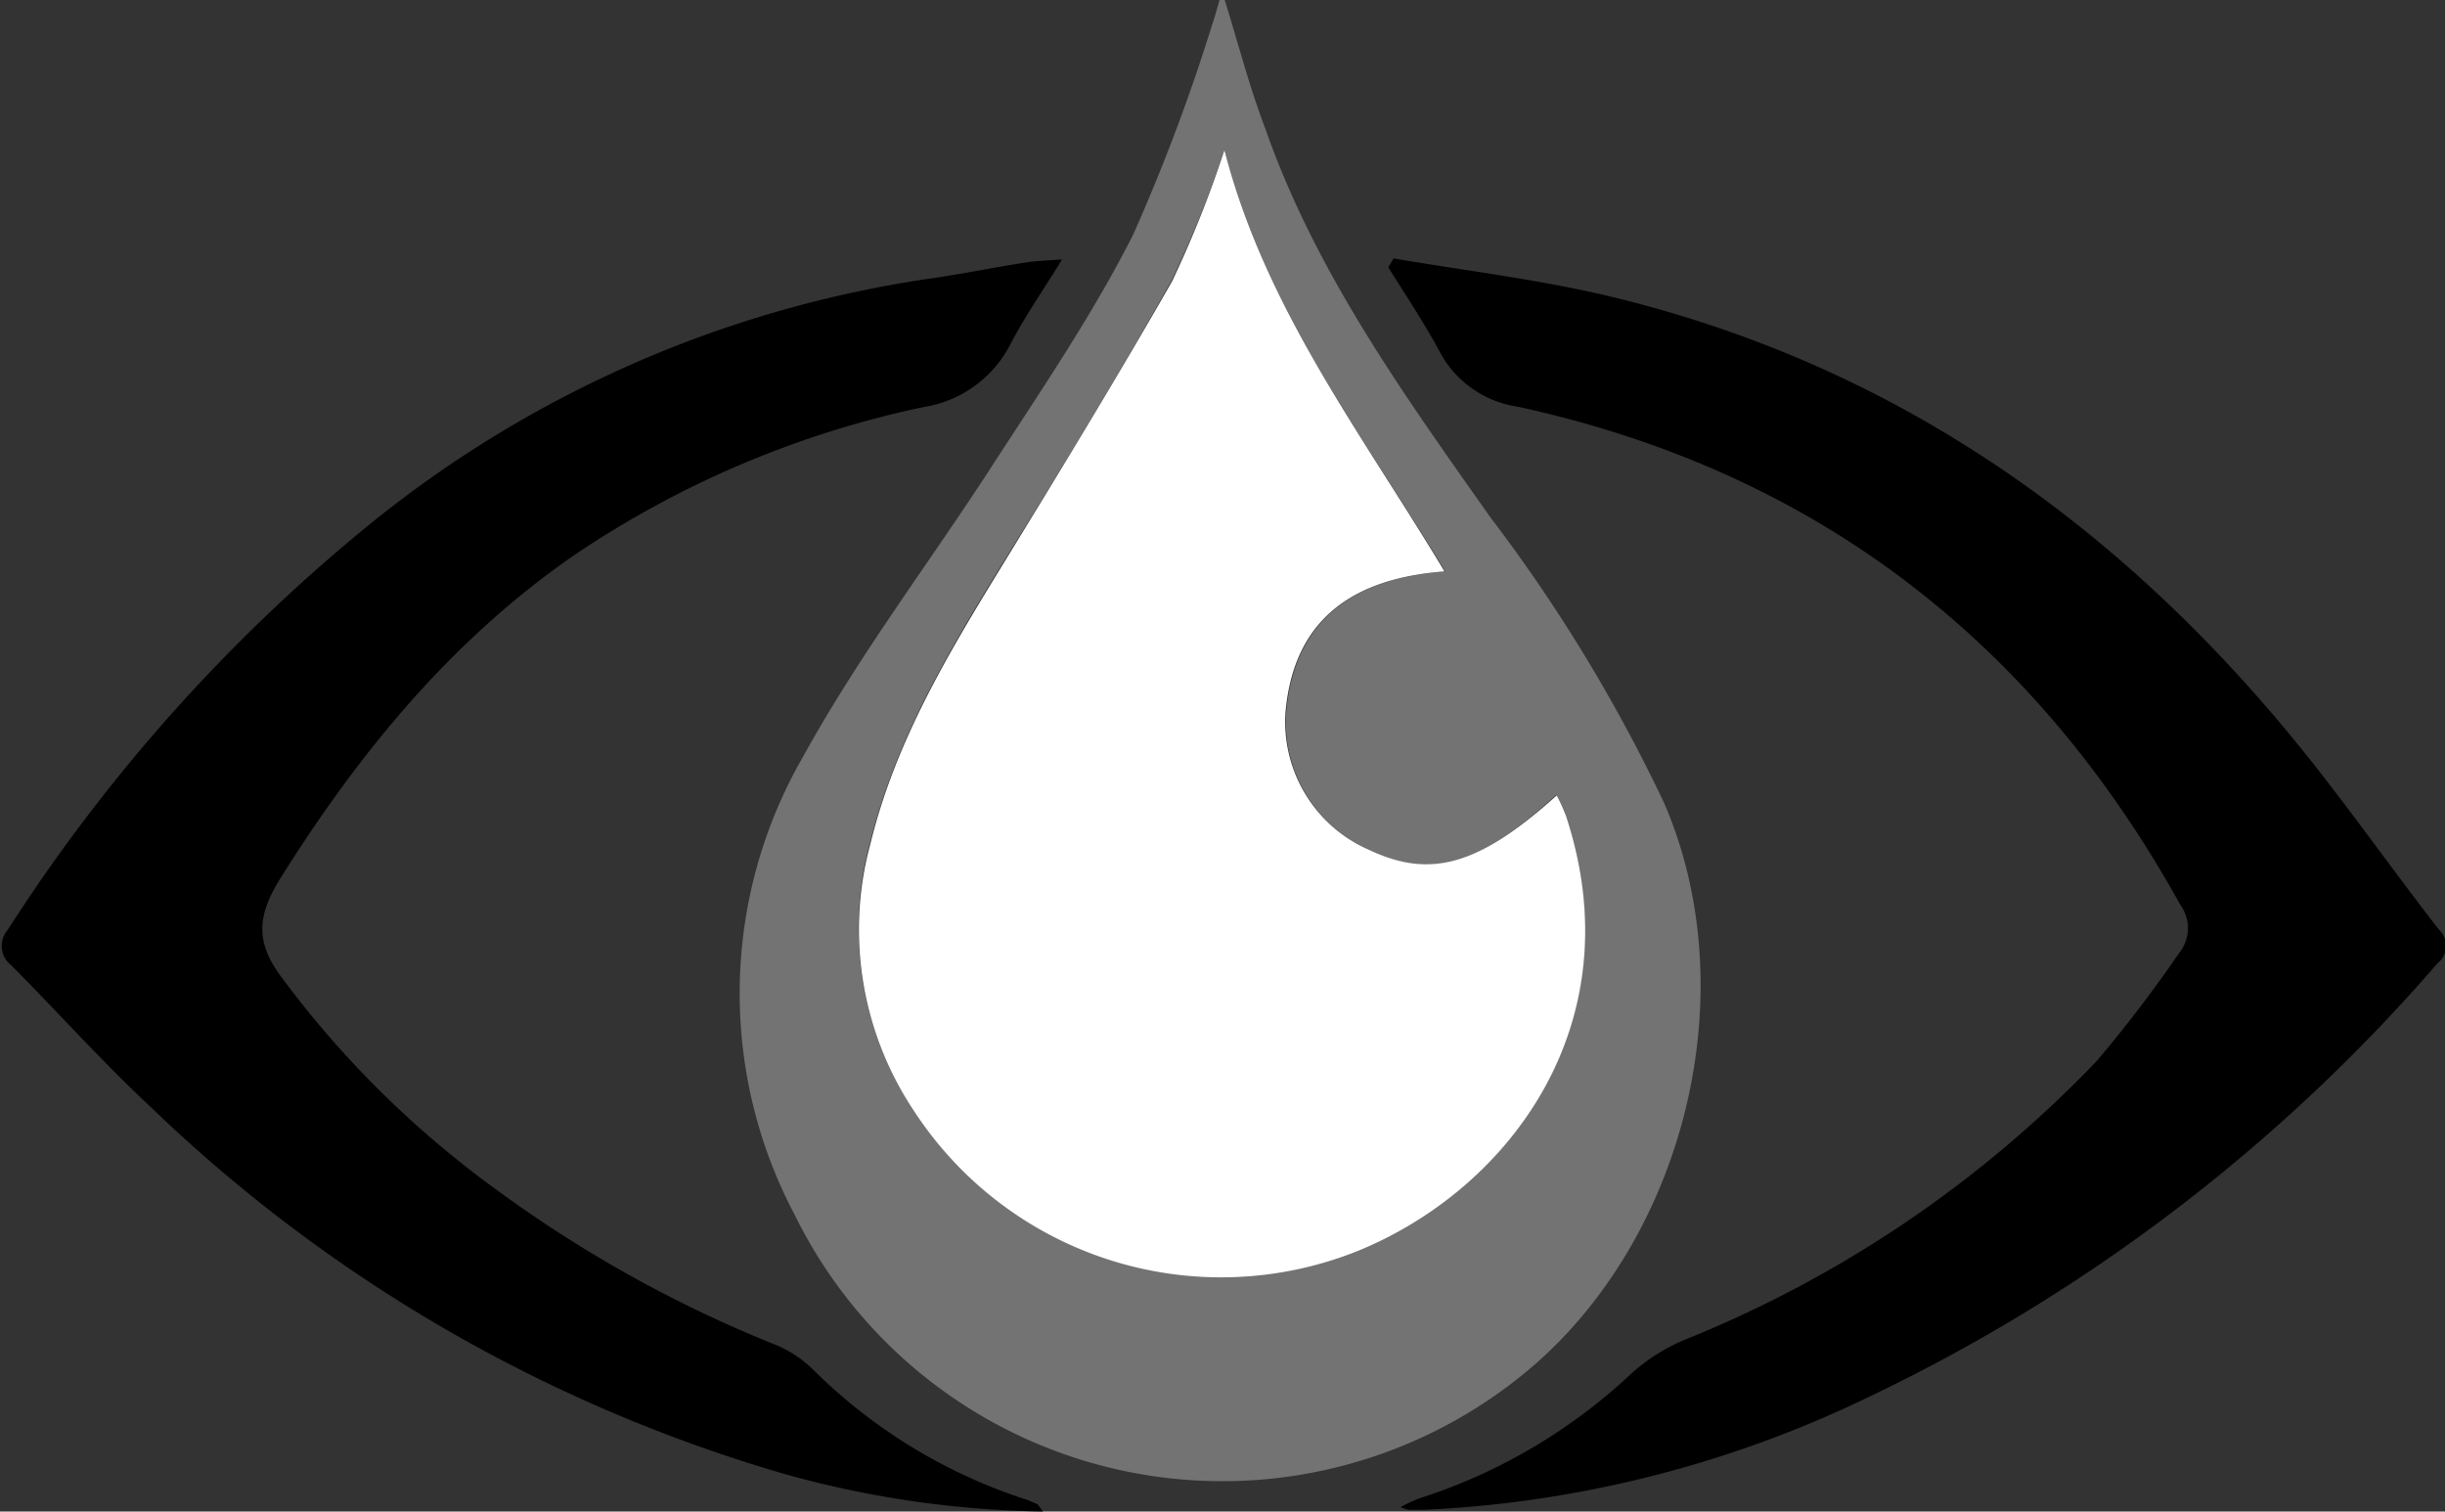 <svg xmlns="http://www.w3.org/2000/svg" viewBox="0 0 100 61.82"><rect x="0" y="0" width="100" height="61.82" fill="#333333" stroke="none"/><defs><style>.cls-1{fill:#000000;}.cls-2{fill:#737373;}.cls-3{fill:#fff;}</style></defs><g id="Drop_Icon" data-name="Drop Icon"><path class="cls-1" d="M42.66,61.82a41.33,41.33,0,0,1-10.45-1.5,62.43,62.43,0,0,1-26-15c-2-1.86-3.82-3.9-5.75-5.84a1,1,0,0,1-.15-1.44,70.3,70.3,0,0,1,15-16.75,47.2,47.2,0,0,1,22.68-9.89c1.33-.19,2.65-.46,4-.67.38-.06.76-.07,1.45-.12-.79,1.28-1.51,2.32-2.09,3.42a4.83,4.83,0,0,1-3.58,2.62,40.3,40.3,0,0,0-14.32,6.08c-5,3.46-8.79,8.09-12,13.22-.94,1.52-1,2.59.05,4a40.52,40.52,0,0,0,8.82,8.72,51.84,51.84,0,0,0,11.42,6.34,4.79,4.79,0,0,1,1.57,1.06A21.93,21.93,0,0,0,42,61.34l.39.16C42.46,61.53,42.49,61.6,42.66,61.82Z"/><path class="cls-1" d="M57,10.57c2.92.5,5.88.85,8.75,1.53,11.38,2.71,20.5,9,27.89,17.93,2.15,2.6,4.07,5.37,6.12,8a.89.89,0,0,1-.06,1.36,71.33,71.33,0,0,1-23.3,17.76,46.62,46.62,0,0,1-18.14,4.6c-.21,0-.43,0-.64,0a1.63,1.63,0,0,1-.34-.11,6.24,6.24,0,0,1,.78-.36,22.86,22.86,0,0,0,8.65-5.09,7.61,7.61,0,0,1,2.21-1.4A48.23,48.23,0,0,0,85.75,43.4,53.6,53.6,0,0,0,89.11,39a1.62,1.62,0,0,0,.06-2c-6-10.83-15-17.74-27.11-20.37a4.31,4.31,0,0,1-3.2-2.29c-.63-1.17-1.38-2.28-2.08-3.41Z"/><path class="cls-2" d="M50.09,0c.55,1.76,1,3.53,1.66,5.26,2.06,5.88,5.66,10.87,9.2,15.89a65.59,65.59,0,0,1,7.12,11.71c3.28,7.6.94,17.42-5.22,22.88A19.49,19.49,0,0,1,32.5,49.68a19.36,19.36,0,0,1,.35-18.74c2.3-4.18,5.22-8,7.8-12,2-3.08,4.06-6.11,5.7-9.35A78.31,78.31,0,0,0,49.58,1c.11-.32.2-.66.3-1Zm0,6.11a45.55,45.55,0,0,1-2.17,5.36c-2.23,4-4.6,7.84-7,11.71-2.19,3.57-4.32,7.17-5.34,11.3a13.34,13.34,0,0,0,1.78,10.91,15,15,0,0,0,18.17,5.74c6.22-2.54,11.3-9.33,8.51-17.79a7.59,7.59,0,0,0-.38-.84C60.49,35.4,58.52,36,56,34.76a5.71,5.71,0,0,1-3.39-5.67c.35-3.77,2.76-5.44,6.5-5.72C55.71,17.75,51.75,12.63,50.08,6.14Z"/><path class="cls-3" d="M50.08,6.14c1.67,6.49,5.63,11.61,9,17.23-3.74.28-6.15,1.95-6.5,5.72A5.71,5.71,0,0,0,56,34.76c2.51,1.19,4.48.64,7.67-2.23a7.59,7.59,0,0,1,.38.84c2.79,8.46-2.29,15.25-8.51,17.79a15,15,0,0,1-18.17-5.74A13.34,13.34,0,0,1,35.6,34.51c1-4.13,3.15-7.73,5.34-11.3,2.37-3.87,4.74-7.75,7-11.71A45.55,45.55,0,0,0,50.08,6.14Z"/></g></svg>
